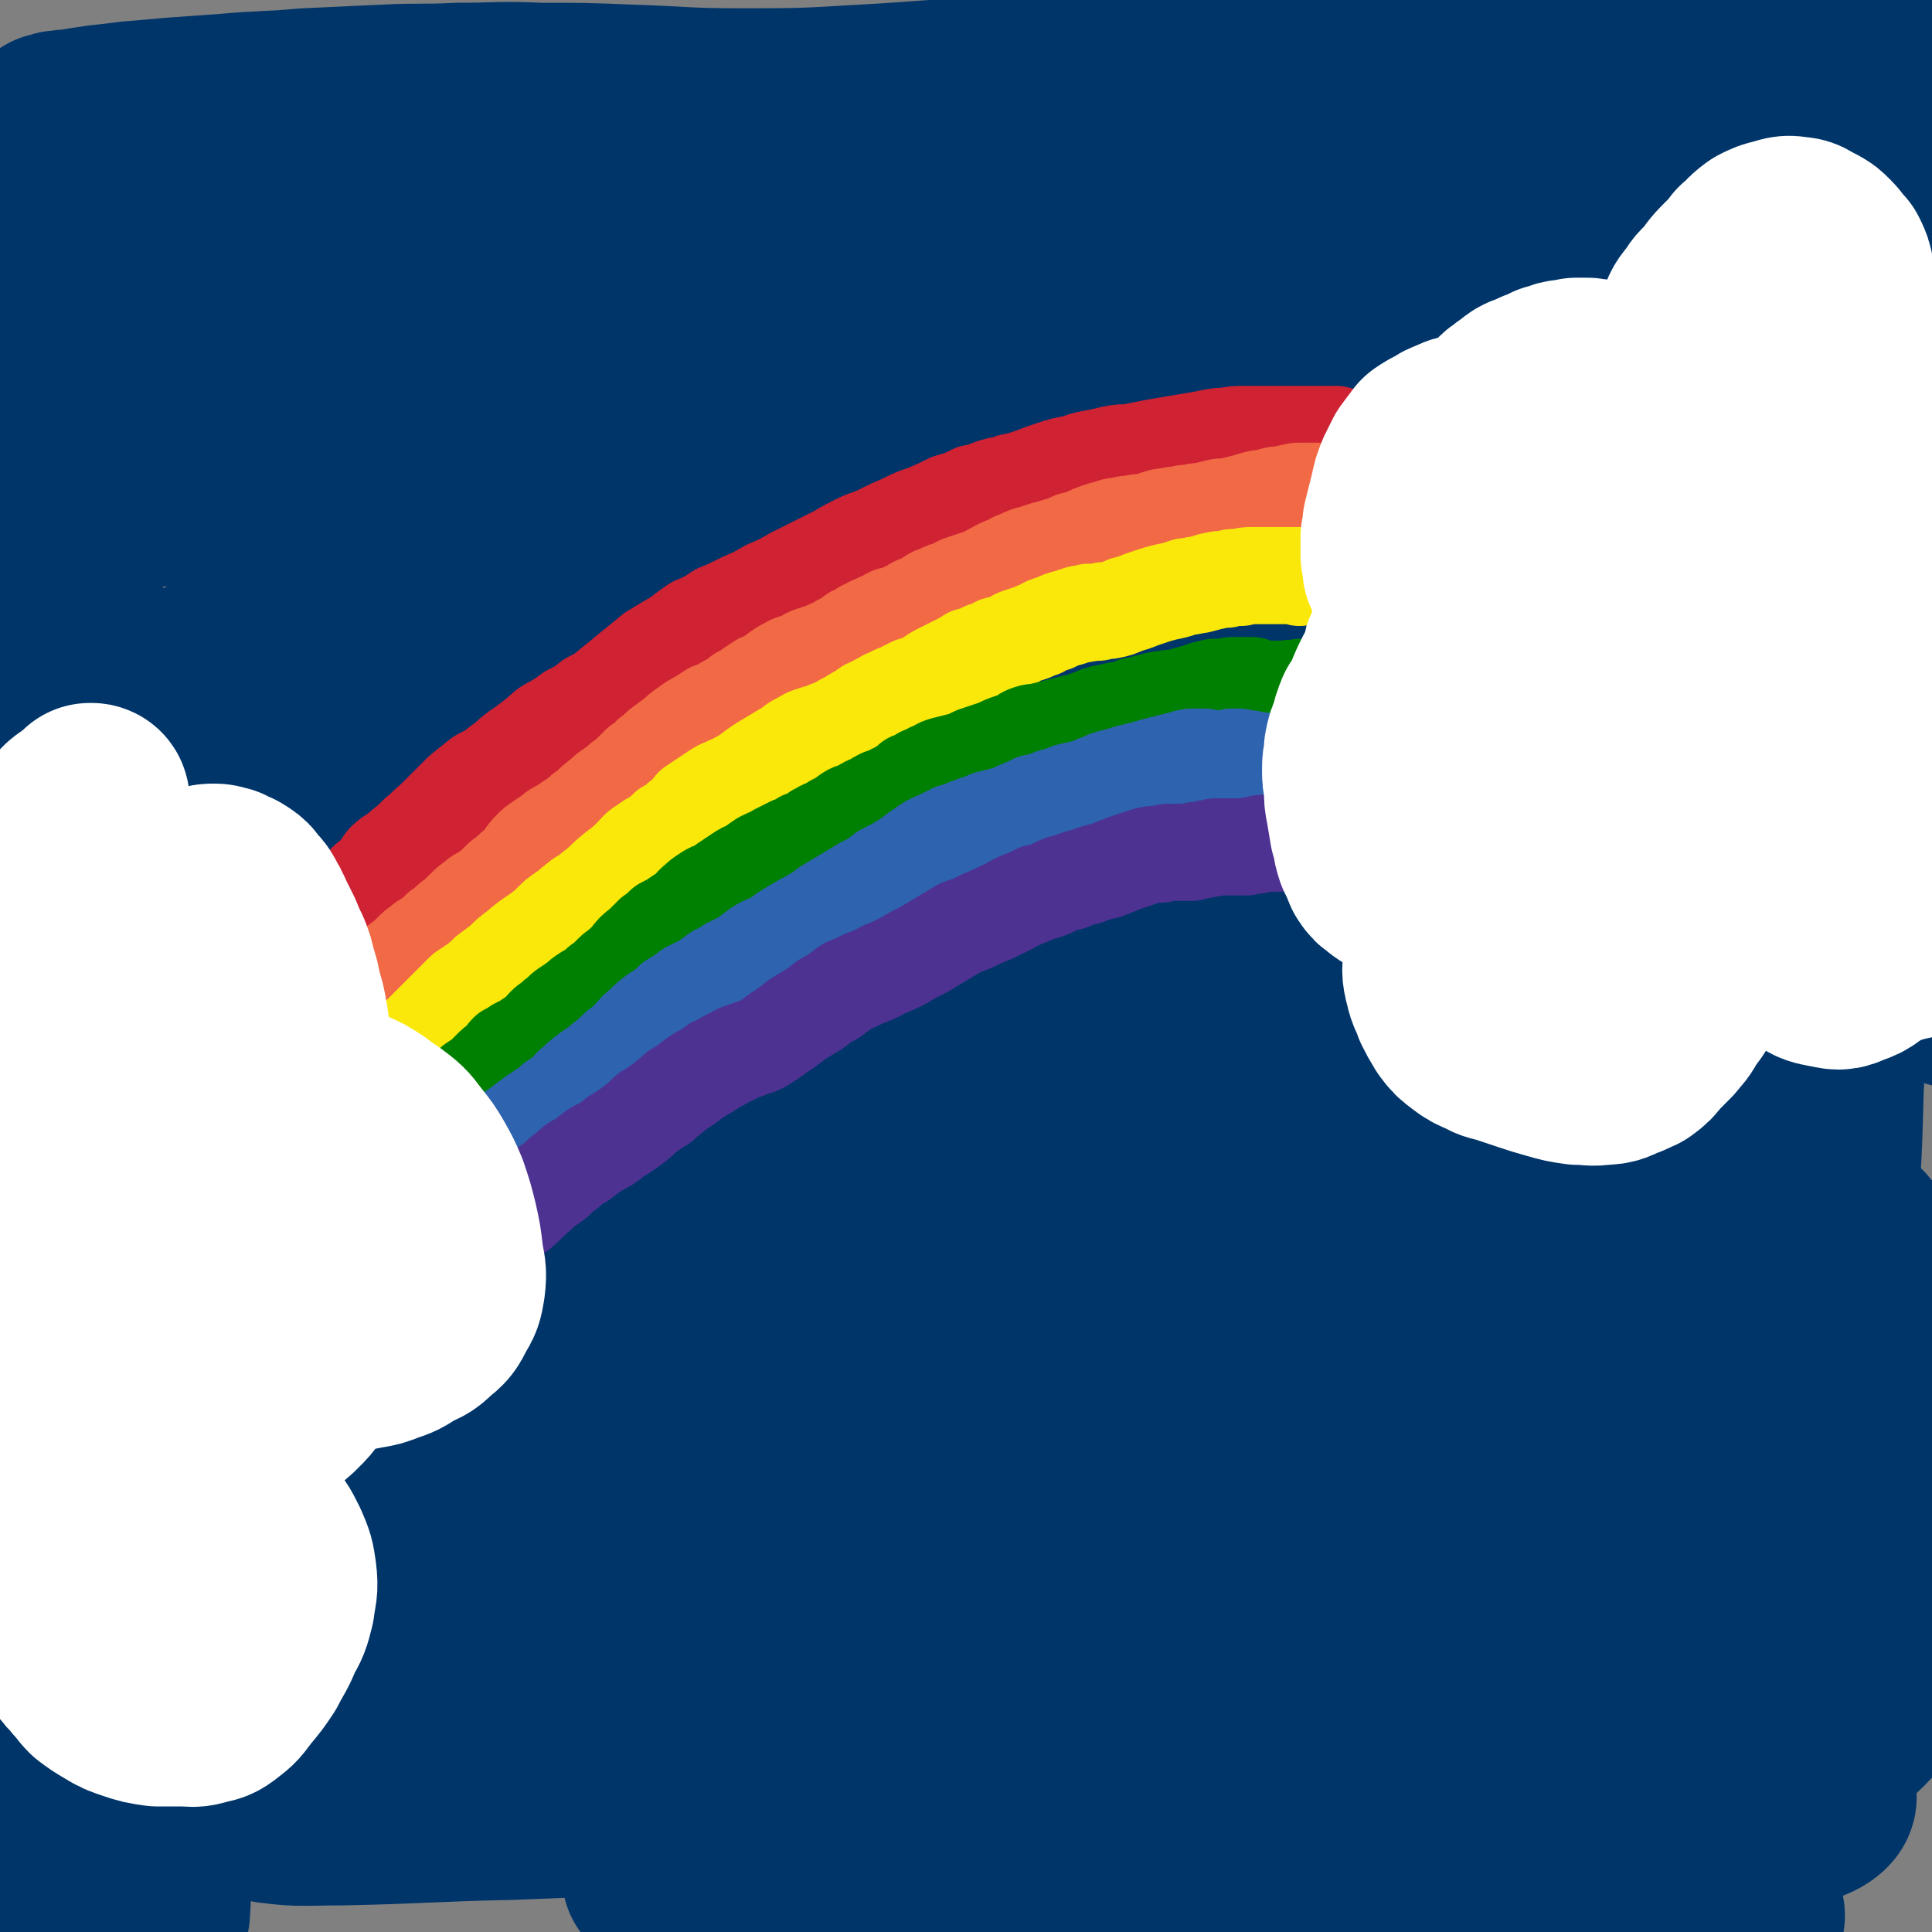 <svg viewBox='0 0 1054 1054' version='1.1' xmlns='http://www.w3.org/2000/svg' xmlns:xlink='http://www.w3.org/1999/xlink'><rect x="0" y="0" width="1054" height="1054" fill="#808080" stroke="none"/><g fill='none' stroke='rgb(0,53,106)' stroke-width='105' stroke-linecap='round' stroke-linejoin='round'><path d='M30,71c0,0 -1,-1 -1,-1 0,0 0,0 1,0 0,0 0,0 0,0 2,-1 2,-1 4,-1 4,-1 4,0 8,-1 6,-1 6,-1 13,-2 9,-1 9,-1 17,-2 12,-1 12,-1 23,-2 14,-1 14,-1 28,-2 22,-2 22,-1 44,-3 22,-1 22,-1 43,-2 20,-1 20,0 40,-1 22,0 22,-1 44,0 25,0 25,0 50,1 30,1 30,2 59,2 34,0 34,0 68,-2 36,-2 36,-3 71,-4 36,-2 36,-1 72,-1 36,0 36,-1 71,0 34,2 35,1 69,5 31,3 30,5 61,9 27,4 27,3 53,7 17,2 17,3 33,5 19,3 19,3 38,6 20,3 20,3 39,6 17,3 17,3 35,6 16,3 16,3 32,6 10,2 10,2 20,4 '/><path d='M35,126c0,0 -1,-1 -1,-1 0,0 0,0 0,1 1,0 1,0 1,0 4,0 4,-1 8,0 6,0 6,1 13,1 10,1 10,1 19,2 12,1 12,1 23,2 12,0 12,0 23,0 17,0 17,1 34,0 23,-1 23,-1 46,-3 24,-1 24,-1 48,-2 28,-2 28,-2 57,-3 42,0 42,0 84,0 24,0 24,1 49,2 30,0 30,0 60,1 35,1 35,1 71,2 33,1 33,0 67,1 29,1 29,0 59,2 30,2 30,2 60,5 22,2 22,2 43,5 21,3 21,4 41,7 16,3 16,3 32,5 9,1 9,1 19,2 4,0 4,0 8,0 3,1 3,0 7,0 1,0 2,0 2,0 0,0 -1,0 -3,0 -10,0 -10,0 -20,-1 -2,0 -2,0 -5,0 -17,-1 -17,-1 -35,-2 -19,-2 -19,-2 -37,-4 -4,0 -4,0 -9,0 -33,-1 -33,-1 -66,-2 -6,0 -6,0 -11,0 -31,0 -31,0 -62,1 -7,0 -7,0 -13,0 -44,2 -44,2 -89,5 -47,2 -48,1 -95,5 -45,3 -45,4 -90,9 -31,3 -31,2 -62,6 -4,0 -4,1 -8,1 -28,4 -29,4 -57,7 -24,3 -24,3 -48,6 -17,2 -17,2 -33,4 -17,2 -17,2 -34,5 -12,2 -12,2 -24,4 -2,0 -2,0 -4,0 -8,2 -8,1 -16,3 -1,0 -3,1 -2,2 1,0 3,0 7,0 1,0 1,0 2,0 8,0 8,0 15,0 2,0 2,0 4,0 23,-1 23,0 46,-2 32,-2 32,-3 65,-5 44,-3 44,-4 87,-6 7,-1 7,-1 14,-1 48,-2 48,-3 96,-4 53,-1 53,-2 107,-1 59,2 59,3 118,6 48,3 48,3 97,6 35,2 35,2 69,4 30,2 30,1 59,3 22,2 22,2 45,4 19,2 19,2 38,6 10,2 13,1 19,5 2,1 0,4 -3,5 -10,4 -11,3 -22,4 -30,4 -30,4 -61,6 -32,1 -32,0 -65,0 -48,0 -48,-1 -95,-1 -41,-1 -41,-1 -82,-2 -45,-1 -45,-1 -89,-2 -47,0 -47,0 -94,-1 -45,0 -45,-1 -91,0 -38,0 -38,0 -75,2 -32,1 -32,1 -63,3 -23,1 -23,1 -45,2 -18,2 -18,2 -36,4 -19,1 -19,1 -39,3 -16,2 -16,1 -32,4 -10,1 -10,1 -20,4 -4,1 -4,1 -7,3 -1,1 -1,3 0,4 4,2 5,2 9,4 9,3 10,3 19,5 15,2 15,2 30,4 39,3 39,3 77,4 52,2 52,1 103,1 56,1 56,0 112,1 54,2 54,2 107,4 57,2 57,1 114,5 45,3 45,4 91,7 8,1 8,1 17,2 32,3 32,3 64,6 29,3 29,3 57,6 3,0 3,1 6,1 18,3 18,3 35,5 11,2 11,2 23,5 2,0 2,1 3,2 7,3 11,2 13,6 1,2 -3,4 -8,5 -20,6 -21,6 -43,8 -23,3 -23,2 -47,3 -4,0 -4,0 -9,0 -40,-1 -40,-1 -79,-3 -34,-1 -34,-1 -67,-3 -36,-2 -36,-2 -73,-4 -40,-2 -40,-2 -81,-3 -44,0 -44,0 -88,1 -44,1 -44,2 -87,5 -32,2 -32,3 -63,6 -31,3 -31,3 -61,7 -21,3 -21,3 -42,7 -16,2 -16,2 -31,5 -15,3 -15,3 -29,7 -11,2 -10,2 -21,5 -5,1 -6,1 -11,3 -1,0 -3,1 -2,2 1,2 2,1 5,2 1,1 1,1 2,1 9,1 9,1 19,2 28,1 28,1 57,1 39,0 39,1 79,0 52,0 52,-1 103,-2 52,-1 52,-1 105,0 55,0 55,0 111,2 53,1 53,2 105,5 40,2 40,2 80,5 31,3 31,3 61,6 24,1 24,1 47,4 14,1 14,1 27,4 11,1 11,1 21,3 5,1 9,1 9,3 0,1 -4,2 -8,2 -22,1 -22,1 -44,1 -26,0 -26,0 -53,-2 -41,-2 -41,-2 -82,-5 -38,-2 -38,-3 -76,-4 -44,-2 -44,-2 -88,-2 -50,0 -50,-1 -100,1 -48,1 -48,1 -96,5 -37,3 -37,4 -74,9 -32,5 -32,5 -65,10 -23,4 -23,4 -46,8 -18,4 -18,4 -35,7 -18,4 -18,3 -36,8 -7,2 -7,2 -15,5 -2,0 -2,1 -4,2 -1,0 -1,0 0,0 3,1 4,1 8,2 1,0 1,0 2,0 15,0 15,0 30,0 5,0 5,0 10,0 33,-2 33,-2 66,-4 47,-3 47,-3 95,-6 9,0 9,0 17,0 54,-2 54,-3 108,-3 59,0 59,0 118,3 49,2 49,4 98,8 10,1 10,1 19,2 44,5 44,5 87,10 34,4 34,5 68,9 4,0 4,0 8,0 23,4 23,3 46,8 21,4 21,4 42,10 15,4 16,3 30,10 5,2 9,6 7,9 -2,4 -7,5 -15,6 -33,5 -33,4 -66,6 -43,1 -43,0 -86,0 -47,0 -47,-1 -94,-1 -43,0 -43,0 -87,0 -47,-1 -47,-1 -95,-1 -50,1 -50,1 -100,2 -48,2 -48,3 -96,6 -30,2 -30,1 -60,4 -29,3 -29,3 -58,7 -19,3 -19,3 -38,6 -18,3 -18,3 -36,7 -15,3 -15,4 -30,7 -8,2 -9,1 -15,5 -2,1 -2,3 0,4 6,3 8,2 16,3 23,3 23,3 46,3 44,2 44,2 88,2 66,1 66,0 132,1 63,1 63,0 126,3 66,3 66,3 132,8 57,5 57,6 113,13 43,5 43,5 85,11 28,5 28,5 56,10 26,5 26,4 51,11 20,4 21,4 39,11 7,2 13,5 12,8 -2,4 -8,4 -17,5 -36,4 -37,4 -73,5 -51,1 -51,1 -102,0 -59,-2 -59,-3 -118,-6 -38,-2 -38,-2 -77,-4 -8,0 -8,0 -15,0 -49,-2 -49,-2 -98,-3 -40,0 -40,0 -80,0 -8,0 -8,-1 -16,0 -43,1 -43,1 -85,3 -24,2 -24,2 -48,4 -5,1 -5,1 -11,2 -21,2 -21,2 -43,4 -2,0 -2,1 -4,1 -12,2 -12,2 -24,4 -2,0 -2,0 -4,0 -11,3 -11,2 -21,5 -5,2 -8,2 -9,5 -1,2 1,4 5,4 21,5 21,5 43,7 40,3 40,2 80,3 53,2 53,1 107,2 56,1 56,1 113,4 63,3 63,2 126,8 58,5 58,6 117,13 37,4 37,4 73,9 29,4 29,4 58,9 23,4 23,4 46,9 18,4 18,3 37,9 9,3 13,4 18,8 1,1 -3,3 -6,3 -21,2 -22,1 -43,0 -36,-1 -36,-2 -72,-5 -65,-5 -65,-6 -129,-12 -49,-4 -49,-5 -98,-8 -51,-4 -51,-5 -102,-7 -52,-2 -52,-2 -104,-1 -48,0 -48,0 -96,2 -29,2 -29,3 -57,7 -28,4 -28,4 -57,9 -16,3 -16,3 -32,7 -14,3 -14,3 -27,7 -9,3 -10,2 -17,6 -2,1 -3,4 -2,4 5,3 7,3 15,4 33,4 33,4 67,5 56,2 56,1 112,2 53,1 53,0 107,2 60,3 60,3 120,8 58,5 58,5 117,12 50,7 50,8 99,16 33,5 33,6 65,12 25,5 25,5 49,11 17,4 17,4 33,10 12,4 13,3 24,10 4,2 9,6 7,8 -6,4 -12,3 -24,4 -32,1 -32,1 -65,0 -49,-3 -49,-5 -98,-9 -44,-4 -44,-5 -89,-8 -50,-3 -50,-3 -100,-5 -54,-2 -54,-2 -108,-2 -55,0 -55,1 -109,1 -9,1 -9,0 -18,1 -33,1 -33,1 -66,4 -30,2 -30,3 -59,6 -20,3 -20,3 -40,6 -5,1 -5,1 -9,1 -24,5 -24,4 -48,9 -19,4 -19,4 -37,9 -9,3 -11,2 -18,6 -1,1 -1,3 1,4 10,2 12,1 23,2 33,1 33,1 65,1 67,-1 67,-1 133,-2 63,-1 63,-3 125,-1 64,1 64,1 127,6 49,4 49,6 99,12 8,1 8,1 17,3 45,8 45,7 90,16 24,5 24,6 49,12 20,5 20,5 39,12 10,3 12,3 18,8 2,1 0,3 -3,4 -9,2 -9,1 -19,2 -3,0 -3,1 -6,1 -37,0 -37,0 -74,-1 -29,0 -29,0 -59,-1 -45,-2 -45,-2 -91,-4 -45,-2 -45,-2 -89,-3 -46,-2 -46,-3 -93,-3 -45,0 -45,1 -91,2 -26,0 -26,0 -52,2 -27,2 -27,2 -54,5 -13,1 -13,1 -25,3 -10,1 -10,0 -19,2 -3,1 -8,2 -5,2 14,2 19,1 38,1 46,-1 46,-2 92,-3 55,-2 55,-3 110,-2 59,1 59,0 118,4 59,4 59,4 119,11 53,7 53,7 106,16 27,5 27,5 53,11 21,4 21,4 41,10 4,1 10,2 8,3 -4,3 -10,3 -22,4 -43,3 -43,3 -86,4 -47,1 -47,1 -93,1 -48,0 -48,0 -95,-1 -39,-1 -39,0 -78,-3 -30,-2 -30,0 -60,-6 -21,-4 -20,-6 -41,-13 '/><path d='M44,110c0,-1 -1,-1 -1,-1 0,-1 1,0 1,0 0,0 -1,0 -1,0 0,1 0,2 0,3 1,4 1,4 2,8 2,9 2,9 4,17 1,14 2,14 2,27 1,18 2,18 1,36 -1,21 -1,21 -4,41 -2,19 -3,19 -6,39 -3,16 -3,16 -5,33 -2,14 -3,14 -4,29 -1,15 -1,15 -1,30 0,16 0,16 1,33 1,22 1,22 2,44 1,17 1,17 2,34 0,21 0,21 0,42 0,20 0,20 0,39 0,3 0,3 0,6 0,16 0,16 0,32 0,3 0,3 0,7 0,20 0,20 1,40 1,22 1,22 2,44 2,23 2,23 3,45 0,23 0,23 0,45 0,22 0,22 0,44 -1,20 -1,20 -3,40 -1,18 -1,18 -2,36 -1,15 -1,15 -1,29 -1,3 -1,3 -1,6 -1,17 -1,17 -2,34 -1,15 -1,15 -2,29 0,3 0,3 -1,6 -2,15 -2,15 -4,30 -1,4 -1,3 -2,7 -3,16 -3,16 -7,32 0,3 0,3 -1,6 -5,15 -5,16 -10,31 -1,3 -1,3 -2,6 -5,13 -5,13 -10,26 -3,10 -4,10 -8,19 '/><path d='M99,481c0,0 0,-1 -1,-1 0,0 1,1 1,1 -1,4 -1,4 -2,8 -1,12 -1,12 -2,24 -1,23 -1,23 -1,46 -1,31 -1,31 -2,62 -2,35 -2,35 -3,70 -2,35 -2,35 -3,70 -1,32 -1,32 -1,64 -1,28 0,28 0,56 0,24 0,24 1,49 0,22 0,22 0,44 0,19 0,19 -1,39 -1,14 0,14 -1,29 0,3 -1,3 -1,6 '/><path d='M708,66c0,0 0,0 -1,-1 0,0 1,0 1,0 1,0 1,0 1,0 5,0 5,0 9,0 8,-1 8,0 16,-2 10,-2 10,-2 20,-4 12,-3 12,-3 24,-6 14,-3 14,-3 28,-6 16,-3 16,-3 33,-5 16,-3 16,-3 32,-5 11,-1 11,-1 22,-3 13,-2 13,-2 25,-3 14,-1 14,-1 28,-2 13,-1 13,-1 25,-1 9,0 9,0 19,0 7,0 7,-1 14,-1 3,0 4,0 7,0 0,0 0,0 0,0 -4,1 -4,2 -9,2 -8,2 -8,2 -17,2 -13,1 -13,1 -26,2 -28,0 -28,0 -56,0 -33,0 -33,-1 -66,0 -25,0 -25,0 -50,1 -26,1 -26,1 -51,3 -20,1 -20,1 -40,2 -12,1 -12,0 -24,1 -4,0 -4,0 -7,0 0,0 0,0 0,0 1,-1 1,-1 2,-1 1,0 1,0 2,0 8,0 8,0 17,0 17,-1 17,-1 34,-2 24,-1 24,-1 48,-1 27,0 27,1 54,2 22,0 22,0 44,1 17,1 17,1 34,2 19,2 19,1 37,4 16,2 16,2 32,5 11,1 10,1 21,4 6,1 6,1 12,2 3,1 3,1 6,3 1,1 2,1 3,2 1,1 1,1 1,3 0,1 0,1 0,3 0,3 0,3 0,5 -1,4 -1,4 -2,7 0,1 0,1 0,2 -3,7 -3,7 -5,14 -4,9 -4,9 -7,18 -5,12 -5,12 -10,25 -6,16 -7,16 -12,32 -6,19 -6,19 -11,39 -5,23 -5,23 -9,46 -5,25 -5,25 -10,50 -5,25 -5,25 -10,50 -5,24 -5,24 -9,47 -4,21 -4,21 -6,42 -2,16 -2,16 -3,31 0,9 0,9 0,18 0,3 -1,6 0,5 2,-1 4,-3 6,-8 5,-12 5,-13 9,-26 7,-22 7,-22 12,-45 6,-27 5,-27 10,-55 4,-28 4,-28 7,-56 4,-25 3,-25 7,-50 3,-23 3,-23 7,-46 4,-19 4,-19 8,-39 3,-14 3,-14 7,-28 2,-7 2,-9 5,-14 0,-1 2,0 2,1 1,8 0,9 -1,18 -3,18 -3,17 -7,35 -5,26 -5,26 -10,52 -7,37 -8,37 -14,73 -5,34 -5,34 -7,68 -3,36 -3,36 -4,71 -1,37 0,37 0,73 0,34 0,34 1,68 0,25 0,25 0,49 0,24 0,24 0,47 0,4 0,4 0,7 -1,14 -1,14 -2,28 0,5 0,8 -1,11 0,1 0,-2 1,-3 1,-13 2,-13 3,-25 2,-25 2,-25 4,-49 3,-34 3,-34 5,-68 3,-38 3,-38 7,-76 3,-38 3,-38 8,-75 3,-34 3,-34 8,-68 4,-29 4,-29 9,-57 4,-24 4,-24 10,-47 3,-13 4,-13 8,-27 0,-2 0,-2 1,-4 3,-7 3,-10 6,-15 1,0 1,2 1,3 -3,13 -4,13 -7,25 -8,25 -8,25 -16,50 -9,35 -10,35 -18,70 -8,37 -8,38 -14,76 -5,38 -5,38 -7,76 -3,36 -2,36 -3,73 -1,34 -1,34 0,68 0,29 1,29 3,59 1,23 1,23 4,46 2,15 2,15 5,30 1,5 1,8 3,11 1,1 3,-2 3,-4 3,-11 3,-11 4,-23 4,-23 4,-23 6,-46 4,-32 4,-32 6,-65 3,-36 3,-36 4,-73 2,-36 1,-36 2,-72 0,-34 0,-34 0,-68 1,-32 0,-32 1,-64 1,-29 1,-29 4,-58 3,-23 4,-23 9,-46 4,-15 4,-15 9,-29 3,-7 2,-7 6,-13 1,-2 2,-4 3,-2 3,2 3,5 4,10 4,16 4,16 7,32 4,28 4,28 7,56 3,36 3,36 6,71 2,37 2,37 5,73 2,29 3,29 6,57 '/><path d='M1018,161c0,0 0,0 -1,-1 0,0 1,1 1,1 0,1 -1,1 -1,3 0,4 0,4 -1,8 -1,11 -1,11 -1,21 -1,16 -1,16 -2,32 -2,20 -2,20 -3,40 -2,22 -2,22 -3,43 -2,23 -2,23 -4,46 -1,23 -1,23 -3,47 -1,24 -1,24 -2,49 -2,25 -2,25 -4,50 -2,27 -2,27 -5,53 -3,27 -3,27 -7,55 -4,28 -4,28 -8,57 -4,27 -4,27 -6,54 -2,25 -2,26 -3,51 -1,23 -1,23 -1,47 -1,23 0,23 -1,45 0,21 1,21 0,42 -1,17 0,17 -2,34 -2,12 -1,12 -4,23 -2,7 -2,8 -6,13 -3,4 -4,3 -9,6 -4,2 -4,2 -9,4 -4,2 -4,2 -9,4 -6,3 -6,4 -13,7 -16,6 -16,6 -33,11 -13,3 -13,1 -26,3 -11,2 -12,1 -23,3 -8,1 -8,1 -16,4 -4,1 -6,1 -6,3 0,1 2,1 4,1 10,1 10,2 20,0 16,-2 16,-3 32,-8 14,-4 14,-4 28,-10 20,-7 20,-6 38,-14 21,-9 21,-8 41,-19 17,-10 18,-10 32,-22 13,-12 14,-12 22,-26 8,-15 6,-16 11,-32 1,-3 1,-3 1,-6 0,-20 1,-21 -2,-40 -3,-23 -5,-23 -10,-46 -6,-23 -7,-22 -13,-45 -5,-19 -6,-19 -9,-38 -3,-12 -3,-13 -3,-25 0,-6 2,-6 4,-12 0,0 0,-1 1,-1 3,-1 3,-1 7,-1 0,0 1,0 1,1 4,7 5,7 6,15 3,14 1,14 2,29 0,3 0,3 0,7 -3,27 -3,27 -7,53 -5,29 -6,29 -12,59 -5,21 -5,21 -10,43 -1,4 -1,4 -2,8 -6,19 -5,19 -11,38 -4,12 -4,12 -8,23 0,1 0,2 0,3 -2,6 -2,6 -5,12 0,0 0,1 0,1 0,0 -1,0 -1,-1 1,-9 0,-10 2,-19 5,-20 6,-20 12,-40 8,-30 8,-30 18,-59 10,-32 11,-32 21,-64 8,-25 8,-25 15,-51 5,-14 5,-14 9,-29 1,-4 2,-10 1,-9 -3,1 -5,6 -9,12 -10,20 -10,20 -19,41 -15,34 -15,34 -27,69 -13,37 -13,37 -23,75 -7,31 -7,32 -11,64 -3,22 -2,22 -3,45 -1,14 -1,14 0,28 1,7 1,7 3,13 0,1 1,3 1,3 0,0 -1,-2 -2,-3 -5,-5 -4,-5 -9,-9 -10,-8 -9,-9 -19,-15 -24,-14 -24,-17 -50,-25 -20,-7 -21,-5 -43,-6 -19,0 -20,1 -39,4 -12,2 -15,3 -24,8 -1,1 1,3 3,5 6,2 6,2 13,3 17,1 18,2 35,0 22,-1 22,-3 44,-7 19,-3 19,-3 38,-7 21,-3 20,-4 41,-7 17,-3 17,-3 35,-5 8,-1 12,-2 16,-1 1,1 -3,4 -6,5 -13,5 -14,6 -28,8 -32,6 -33,8 -65,8 -16,0 -17,-2 -33,-6 -1,-1 -2,-1 -2,-2 1,-9 0,-10 3,-18 5,-10 8,-9 15,-18 2,-2 2,-2 4,-4 15,-15 16,-15 31,-30 24,-22 23,-22 47,-44 18,-18 18,-18 36,-35 '/></g>
<g fill='none' stroke='rgb(207,34,51)' stroke-width='53' stroke-linecap='round' stroke-linejoin='round'><path d='M155,526c0,0 0,0 -1,-1 0,0 1,1 1,1 0,0 0,0 0,0 1,0 1,0 1,-1 1,0 1,0 1,-1 1,-1 1,-1 2,-2 1,0 1,-1 2,-1 1,-1 1,-1 2,-2 1,-2 1,-2 2,-3 1,-1 1,-1 2,-3 3,-2 2,-3 5,-5 3,-4 3,-4 6,-7 3,-2 3,-2 5,-4 2,-2 2,-2 4,-4 2,-2 2,-2 4,-3 2,-2 2,-2 4,-4 3,-2 2,-2 5,-5 2,-2 2,-1 5,-4 3,-3 2,-3 5,-7 4,-4 5,-3 9,-7 5,-4 5,-4 9,-8 4,-3 4,-4 8,-7 0,0 1,0 1,-1 3,-3 3,-3 6,-6 5,-5 5,-5 9,-9 5,-4 5,-4 10,-8 6,-3 6,-3 11,-7 1,0 1,0 2,-1 4,-4 4,-4 8,-7 2,-1 2,-1 3,-2 4,-3 4,-3 9,-7 3,-3 3,-3 7,-5 5,-3 5,-3 9,-6 6,-3 6,-3 11,-7 6,-3 6,-3 12,-8 5,-4 5,-4 11,-9 5,-4 5,-4 11,-9 5,-3 5,-3 10,-6 1,0 1,0 2,-1 6,-4 5,-4 11,-8 7,-3 7,-3 13,-7 5,-2 5,-2 11,-5 1,0 1,0 2,-1 7,-3 7,-3 14,-7 7,-3 7,-3 14,-7 6,-3 6,-3 12,-6 6,-3 6,-3 12,-6 5,-3 5,-3 11,-6 6,-3 6,-2 12,-5 6,-3 6,-3 13,-6 6,-3 6,-3 12,-5 7,-3 7,-3 13,-6 7,-2 7,-2 13,-5 5,-1 5,-1 10,-3 6,-2 6,-1 11,-3 5,-1 5,-1 11,-3 5,-2 5,-2 11,-4 6,-2 6,-2 12,-3 6,-2 5,-2 11,-3 5,-1 5,-1 9,-2 5,-1 5,-1 10,-1 5,-1 5,-1 10,-2 5,-1 5,-1 11,-2 6,-1 6,-1 12,-2 6,-1 6,-1 11,-2 5,-1 5,-1 9,-1 5,-1 5,-1 10,-1 4,0 4,0 8,0 4,0 4,0 8,0 4,0 4,0 8,0 5,0 5,0 10,0 5,0 5,0 9,0 4,0 4,0 7,0 2,1 2,1 4,2 2,1 2,1 3,2 1,0 1,1 2,1 1,0 1,0 2,0 1,0 1,1 2,1 1,0 1,0 2,0 0,0 0,0 0,0 0,0 0,0 0,0 0,0 0,0 0,0 0,0 0,0 0,0 0,0 0,0 0,0 '/></g>
<g fill='none' stroke='rgb(242,105,70)' stroke-width='53' stroke-linecap='round' stroke-linejoin='round'><path d='M176,564c0,0 0,-1 -1,-1 0,0 1,1 1,1 0,0 1,0 1,-1 0,0 0,1 0,0 1,0 1,0 2,0 1,0 1,0 1,0 0,0 0,0 1,0 0,-1 0,-1 1,-1 0,0 0,0 0,0 1,0 1,0 1,-1 0,0 0,0 0,0 0,0 0,0 0,0 1,-1 1,-1 2,-2 0,0 0,-1 1,-1 1,-1 1,-1 2,-2 1,-1 1,-1 2,-1 0,-1 0,-1 1,-2 0,-1 0,-1 1,-2 1,-1 1,-2 1,-2 1,-2 1,-1 3,-3 1,-1 1,-1 2,-2 2,-2 2,-2 3,-3 2,-2 1,-2 3,-3 1,-2 2,-2 3,-3 0,-1 0,-1 0,-1 2,-1 2,-2 4,-3 2,-1 2,-1 4,-3 1,-1 1,-1 3,-3 2,-1 2,-1 4,-3 2,-2 2,-2 4,-4 2,-2 3,-2 5,-4 3,-2 3,-2 5,-3 2,-2 2,-2 4,-4 2,-1 2,-1 4,-3 2,-2 2,-2 5,-4 2,-2 2,-2 5,-5 2,-2 2,-2 5,-4 2,-2 2,-2 5,-3 2,-2 2,-2 4,-3 2,-2 2,-2 4,-4 2,-2 2,-2 5,-4 3,-3 3,-3 7,-6 3,-4 2,-4 6,-8 2,-2 2,-2 5,-4 3,-2 3,-2 6,-4 3,-3 3,-2 6,-4 3,-2 3,-2 6,-4 3,-2 3,-2 5,-4 3,-2 3,-2 6,-5 3,-2 2,-2 5,-4 2,-2 2,-2 5,-4 3,-2 3,-2 5,-4 3,-2 3,-2 5,-4 3,-3 3,-3 5,-5 3,-2 4,-2 6,-5 4,-2 3,-3 6,-5 4,-3 4,-3 7,-5 3,-3 3,-3 6,-5 4,-3 4,-3 8,-5 3,-2 3,-2 6,-4 3,-1 3,-1 7,-3 2,-2 3,-1 5,-3 2,-1 2,-1 4,-3 3,-1 3,-1 5,-3 3,-2 3,-2 6,-4 1,0 1,0 2,0 4,-3 4,-3 8,-6 3,-2 3,-2 7,-4 3,-1 3,-1 6,-2 0,0 0,0 0,0 3,-2 3,-2 6,-3 3,-1 3,-1 6,-2 4,-2 5,-2 8,-4 4,-2 4,-2 8,-5 2,-1 2,-1 5,-2 0,-1 0,-1 1,-1 3,-2 3,-2 6,-3 3,-2 3,-1 6,-3 0,0 0,0 0,0 3,-2 3,-1 6,-2 1,0 1,0 2,-1 2,-1 3,-1 5,-2 1,0 0,0 1,-1 3,-2 3,-1 7,-3 3,-2 3,-3 7,-4 4,-2 4,-2 8,-3 3,-2 3,-2 6,-3 3,-1 3,-1 6,-2 3,-1 3,-1 6,-2 3,-2 3,-2 5,-3 4,-2 3,-2 7,-3 3,-2 3,-2 6,-3 4,-2 4,-2 8,-3 3,-1 3,-1 6,-2 4,-1 4,-1 7,-2 4,-1 4,-1 8,-3 4,-1 4,-1 7,-2 4,-2 4,-2 7,-3 3,-1 3,-1 7,-2 2,-1 3,-1 5,-1 3,-1 3,-1 6,-1 4,-1 4,-1 8,-1 3,-1 3,-1 6,-2 3,-1 3,-1 5,-1 4,-1 4,-1 7,-1 3,-1 3,-1 7,-1 3,-1 3,-1 6,-1 4,-1 4,-1 8,-2 4,-1 4,0 8,-1 4,-1 4,-1 8,-2 3,-1 3,-1 7,-2 3,0 3,0 6,-1 3,-1 3,-1 6,-1 4,-1 4,-1 9,-2 3,0 3,0 6,0 2,0 2,0 5,0 1,0 1,0 3,1 1,0 1,1 3,1 2,1 2,0 4,0 2,1 2,0 4,0 1,0 1,0 2,0 1,0 1,0 2,0 1,1 1,1 2,1 0,0 0,0 1,1 0,0 0,0 0,1 0,0 0,0 0,0 0,0 0,0 0,1 '/></g>
<g fill='none' stroke='rgb(250,232,11)' stroke-width='53' stroke-linecap='round' stroke-linejoin='round'><path d='M200,596c-1,0 -1,-1 -1,-1 0,0 0,1 0,0 0,0 0,0 0,0 0,-1 1,-1 1,-2 0,-1 0,-1 1,-2 0,0 0,0 0,-1 0,0 0,0 0,0 0,-1 0,-1 1,-1 1,-1 1,-1 2,-2 1,-2 2,-2 3,-3 2,-2 2,-2 3,-4 2,-2 2,-2 4,-3 2,-2 2,-2 4,-3 3,-2 3,-2 6,-4 3,-2 3,-2 5,-5 3,-3 3,-3 6,-6 3,-3 3,-3 6,-6 3,-3 3,-3 6,-6 3,-3 3,-3 6,-6 3,-2 3,-2 6,-4 4,-3 4,-3 7,-6 4,-3 4,-3 8,-6 4,-4 4,-4 8,-7 6,-5 6,-5 12,-9 4,-3 4,-3 7,-6 3,-3 3,-3 6,-5 1,-1 1,0 2,-1 3,-3 3,-3 7,-6 1,-1 1,-1 2,-1 5,-4 5,-4 10,-8 4,-4 4,-4 9,-8 4,-3 4,-3 8,-7 3,-3 3,-4 7,-6 2,-2 3,-2 6,-4 3,-2 3,-2 6,-5 4,-2 4,-2 7,-5 4,-3 4,-3 7,-7 3,-2 3,-2 6,-4 3,-2 3,-2 6,-4 3,-2 3,-2 6,-3 3,-2 3,-1 6,-3 4,-2 4,-2 8,-5 4,-3 4,-3 9,-6 5,-3 5,-3 10,-6 4,-2 3,-3 8,-5 3,-2 3,-2 6,-3 3,-1 3,-1 7,-2 3,-2 3,-1 7,-3 3,-2 3,-2 7,-4 3,-2 3,-2 7,-4 2,-2 2,-2 5,-3 3,-2 4,-2 7,-4 4,-1 3,-2 7,-3 4,-2 4,-2 8,-4 4,-1 4,-1 8,-3 4,-3 4,-3 8,-5 4,-2 4,-2 8,-4 4,-2 4,-2 7,-4 4,-1 4,-1 8,-3 4,-1 4,-1 7,-3 4,-1 4,-1 8,-2 2,-2 2,-2 5,-3 3,-1 3,-1 6,-2 2,-1 2,-1 5,-2 3,-2 3,-2 7,-3 4,-2 4,-2 8,-3 3,-1 3,-1 6,-2 3,0 3,0 5,-1 3,0 3,0 5,0 3,-1 3,-1 6,-1 5,-1 5,-1 9,-3 4,-1 4,-1 9,-3 3,-1 3,-1 6,-2 3,-1 3,-1 7,-2 5,-1 5,-1 11,-3 4,0 4,-1 7,-1 4,-1 4,-1 7,-2 1,0 1,0 1,0 3,-1 4,-1 7,-1 3,-1 3,-1 6,-1 1,0 1,0 2,0 3,-1 3,-1 6,-1 1,0 1,0 1,0 3,0 3,0 7,0 2,0 2,0 4,0 0,0 0,0 0,0 2,0 2,0 3,0 1,0 1,0 1,0 1,0 1,0 3,0 0,0 0,0 0,0 2,0 2,0 4,0 1,0 1,0 2,0 0,0 0,0 1,0 0,0 0,0 0,1 '/></g>
<g fill='none' stroke='rgb(0,128,0)' stroke-width='53' stroke-linecap='round' stroke-linejoin='round'><path d='M218,630c0,0 0,-1 -1,-1 0,0 1,0 1,0 0,0 0,0 1,0 0,0 0,0 0,0 0,0 0,0 0,0 1,0 1,0 1,0 0,0 0,0 0,0 1,-1 1,-1 1,-1 0,0 0,0 0,0 1,-1 1,-1 2,-2 1,-2 1,-2 2,-3 1,-1 1,-1 2,-2 1,-1 1,-1 2,-2 1,-1 1,-1 3,-2 1,-1 1,-1 2,-3 2,-1 2,-1 4,-3 1,-2 1,-2 3,-3 1,-2 1,-2 2,-3 1,-2 1,-2 2,-3 2,-1 2,-2 4,-3 1,-2 1,-2 4,-3 2,-2 2,-2 4,-3 1,-2 1,-2 3,-3 2,-1 2,-1 4,-3 2,-2 2,-2 4,-4 2,-2 2,-2 5,-4 2,-2 2,-3 4,-5 3,-1 3,-1 5,-3 2,-1 2,-1 4,-2 3,-2 3,-2 6,-4 3,-2 3,-3 5,-5 3,-3 3,-2 6,-5 3,-2 3,-3 6,-5 3,-2 3,-2 6,-4 2,-2 2,-2 5,-4 4,-2 4,-2 7,-5 4,-3 4,-3 8,-7 4,-3 4,-3 8,-7 3,-4 3,-4 7,-7 3,-3 3,-3 6,-6 3,-2 3,-2 6,-5 4,-2 4,-2 7,-4 3,-2 3,-2 6,-4 3,-2 2,-3 5,-5 2,-2 2,-2 5,-4 3,-2 3,-2 7,-3 2,-2 2,-2 5,-4 3,-2 3,-2 6,-4 3,-2 3,-2 6,-3 4,-3 4,-3 7,-5 4,-2 5,-2 8,-4 4,-2 4,-2 8,-4 3,-1 3,-1 6,-3 3,-1 4,-1 7,-3 1,-1 0,-1 1,-1 4,-3 5,-2 9,-5 4,-2 4,-2 8,-5 3,-2 4,-1 7,-3 3,-2 3,-2 6,-3 3,-2 3,-2 5,-3 1,0 1,0 1,0 4,-2 4,-2 8,-4 3,-2 4,-2 6,-3 1,-1 0,-1 1,-2 3,-1 3,-1 6,-3 4,-1 3,-2 7,-3 3,-2 3,-2 7,-3 4,-1 4,-1 8,-2 3,-1 3,-1 7,-3 3,-1 3,-1 6,-2 3,-1 3,-1 6,-2 4,-2 4,-2 7,-3 3,-1 3,-1 6,-2 2,-2 2,-2 5,-3 3,-1 3,0 6,-1 4,-1 4,-1 8,-2 4,-1 4,-1 8,-2 4,-1 4,-1 8,-2 2,-1 2,-1 5,-2 2,-1 2,-1 3,-1 2,-1 2,-1 4,-1 2,0 2,-1 4,-1 3,-1 3,0 6,-1 0,0 0,0 0,0 3,-1 3,-1 5,-2 3,0 3,0 5,-1 3,-1 3,-1 5,-1 2,-1 2,-1 3,-1 3,-1 3,0 6,-1 3,0 3,0 7,-1 3,-1 3,-1 7,-2 3,-1 3,-1 6,-2 2,0 2,0 4,-1 2,0 2,0 5,0 2,-1 2,0 5,-1 3,0 3,0 5,0 2,0 2,0 4,0 1,0 1,0 2,0 1,0 1,1 1,1 1,0 1,0 2,1 1,0 1,0 2,0 3,0 3,0 6,0 2,0 2,0 5,0 2,0 2,0 3,0 2,-1 2,0 4,0 1,0 1,0 2,0 1,0 1,0 1,0 0,0 0,0 0,0 0,0 0,-1 0,-1 '/></g>
<g fill='none' stroke='rgb(45,99,175)' stroke-width='53' stroke-linecap='round' stroke-linejoin='round'><path d='M233,664c0,0 -1,-1 -1,-1 0,0 0,0 1,0 0,0 1,0 1,0 0,0 0,0 1,-1 0,-1 0,-1 0,-2 1,-1 1,-1 2,-3 1,-1 1,-1 2,-2 2,-1 2,-1 4,-2 1,-1 1,-1 2,-2 0,0 0,0 1,-1 1,-1 1,-1 2,-2 2,-2 2,-2 4,-4 2,-2 2,-2 4,-3 2,-2 2,-2 4,-4 2,-1 2,-1 3,-3 2,-2 3,-2 5,-4 2,-2 2,-2 4,-5 3,-2 3,-2 5,-5 3,-3 3,-3 6,-5 4,-3 4,-3 8,-6 3,-2 3,-2 6,-4 3,-2 3,-1 5,-4 3,-2 3,-2 6,-4 3,-3 3,-4 6,-6 3,-3 3,-3 7,-6 4,-3 5,-3 8,-6 4,-3 4,-3 8,-7 3,-2 3,-2 6,-5 4,-4 3,-4 7,-7 4,-4 4,-4 8,-7 5,-3 5,-3 9,-7 5,-3 5,-3 9,-6 4,-2 4,-2 8,-4 3,-2 3,-2 7,-5 4,-2 4,-2 7,-4 4,-2 4,-2 8,-4 4,-3 4,-3 8,-6 5,-3 5,-2 10,-5 4,-3 4,-3 9,-6 5,-3 5,-3 9,-5 5,-3 5,-3 9,-6 5,-3 5,-3 10,-6 5,-3 5,-3 10,-6 6,-3 6,-3 11,-7 6,-3 6,-3 11,-6 5,-3 5,-4 10,-7 4,-3 4,-3 9,-5 4,-2 4,-2 8,-4 0,0 0,0 1,0 5,-2 5,-2 10,-4 4,-1 4,-1 8,-3 4,-1 4,-1 8,-2 4,-1 4,-1 8,-3 5,-2 5,-2 9,-4 5,-1 5,-1 10,-3 4,-1 4,-1 9,-3 4,-1 4,-1 9,-2 4,-1 4,-2 8,-3 4,-2 4,-2 8,-3 4,-1 4,-1 7,-2 4,-1 4,-1 8,-2 4,-1 4,-1 7,-2 4,-1 4,-1 8,-2 4,-1 4,-1 8,-2 3,-1 3,-1 6,-1 2,0 2,0 4,0 2,0 2,0 4,1 2,0 2,0 4,0 2,0 2,0 4,0 2,0 2,0 4,-1 2,0 2,0 4,0 2,1 2,1 4,1 1,0 1,0 2,0 1,1 1,1 2,1 1,0 1,0 2,0 1,0 1,0 2,0 0,0 0,0 0,0 '/></g>
<g fill='none' stroke='rgb(77,50,146)' stroke-width='53' stroke-linecap='round' stroke-linejoin='round'><path d='M234,703c0,0 -1,-1 -1,-1 0,0 1,0 1,0 2,-1 2,-1 3,-2 2,-1 2,-1 3,-2 0,0 0,0 1,-1 1,-1 1,-1 3,-2 2,-2 1,-3 3,-5 2,-2 2,-2 4,-4 3,-3 3,-3 6,-5 3,-3 3,-2 6,-5 3,-2 3,-2 5,-4 3,-3 3,-3 6,-5 5,-4 5,-3 9,-6 6,-5 5,-5 11,-10 4,-4 5,-4 9,-7 3,-3 3,-3 7,-6 3,-3 3,-3 7,-5 4,-3 4,-3 8,-6 6,-3 6,-3 11,-7 5,-3 5,-3 9,-6 4,-3 4,-3 8,-7 4,-2 4,-3 8,-5 4,-4 4,-3 8,-7 5,-3 5,-3 10,-7 6,-4 6,-3 11,-7 5,-2 5,-3 10,-5 3,-2 3,-2 7,-3 4,-2 4,-1 8,-3 5,-3 5,-3 9,-6 6,-4 6,-4 11,-8 5,-3 5,-3 10,-6 4,-3 4,-4 9,-6 4,-3 4,-3 8,-6 5,-2 5,-2 9,-4 5,-2 6,-2 11,-5 5,-2 5,-2 11,-5 5,-3 5,-3 11,-6 5,-3 5,-3 10,-6 5,-3 5,-3 10,-6 6,-2 6,-2 12,-5 5,-2 5,-2 11,-5 5,-2 5,-3 10,-5 5,-2 5,-2 9,-4 5,-1 5,-1 9,-3 4,-2 4,-2 9,-3 4,-2 5,-2 9,-3 5,-2 5,-2 10,-3 5,-2 5,-2 10,-4 6,-2 6,-2 12,-4 4,-1 4,-1 8,-1 3,-1 3,-1 6,-1 1,0 1,0 1,0 2,0 2,0 4,0 1,0 1,0 2,0 2,0 2,0 4,0 1,-1 1,0 2,-1 3,0 3,0 6,-1 3,0 3,0 5,-1 2,0 2,0 4,0 0,0 0,0 0,0 2,0 2,0 4,0 2,0 2,0 4,0 3,0 3,0 5,0 3,-1 3,-1 6,-1 1,0 1,-1 3,-1 2,0 2,0 5,0 1,0 1,0 2,0 1,0 1,0 2,0 0,0 0,0 0,0 0,0 0,0 0,0 0,0 0,0 1,-1 0,0 0,0 0,0 0,0 0,0 0,0 0,1 -1,0 -1,0 0,0 1,0 1,0 1,0 1,0 1,0 '/></g>
<g fill='none' stroke='rgb(255,255,255)' stroke-width='32' stroke-linecap='round' stroke-linejoin='round'><path d='M873,227c0,0 -1,-1 -1,-1 0,0 0,0 0,0 0,1 0,1 0,1 0,1 0,1 0,1 0,1 0,0 0,1 0,0 -1,0 -1,0 0,0 0,0 0,0 0,-1 0,0 -1,-1 0,0 0,0 -1,-1 0,0 0,0 -1,-1 0,0 0,0 -1,-1 -2,-1 -2,-1 -3,-2 -2,-1 -2,-1 -4,-2 -2,-1 -2,-1 -4,-2 -2,-1 -2,-1 -5,-1 -2,-1 -2,-1 -4,-1 -2,0 -2,0 -5,0 -2,1 -2,1 -4,2 -2,0 -2,0 -5,1 -2,0 -2,0 -4,0 -3,1 -3,1 -5,2 -4,1 -4,1 -7,3 -3,1 -3,1 -6,2 0,0 0,0 0,1 -3,1 -3,1 -6,3 -2,1 -2,1 -4,2 -1,0 -1,0 -1,1 -2,1 -2,1 -4,3 -2,1 -2,1 -4,3 -1,0 -1,0 -2,1 -2,2 -3,2 -5,4 -2,2 -2,2 -4,4 0,0 0,0 0,0 -2,1 -2,1 -3,3 -1,1 0,1 -1,3 -1,2 -1,2 -1,4 0,2 0,2 0,4 -1,3 -1,3 -1,5 0,2 0,2 1,4 1,2 1,2 2,4 0,2 0,2 1,3 1,1 1,1 3,2 0,1 0,1 1,2 0,0 0,0 1,0 0,0 0,0 0,0 0,0 0,0 1,0 0,0 0,0 0,0 0,0 0,0 0,0 0,1 0,0 -1,0 0,0 1,0 1,0 0,0 0,0 0,0 0,1 0,0 -1,0 0,0 0,0 0,0 0,0 -1,0 -1,-1 -2,0 -2,0 -3,0 -1,0 -1,0 -2,0 -2,0 -2,0 -4,1 -1,0 -1,0 -3,1 -1,0 -1,0 -3,1 -2,1 -2,1 -3,2 -2,1 -2,1 -3,2 -2,2 -2,2 -3,3 -1,1 -1,1 -2,2 -2,2 -2,2 -3,4 -2,2 -2,2 -3,4 -2,2 -2,2 -3,4 -2,2 -2,2 -3,4 -2,2 -2,2 -3,4 -1,2 -1,2 -2,4 -1,2 -1,2 -2,4 -1,3 -1,3 -2,6 -2,3 -2,3 -3,7 -2,3 -2,3 -3,7 -1,1 -1,1 -1,3 -1,1 -1,1 -1,2 0,1 0,1 1,2 0,2 1,2 2,4 0,2 0,2 1,3 0,2 0,2 1,3 0,1 0,1 1,1 0,0 0,0 1,0 0,0 0,0 0,0 0,1 0,1 0,1 0,0 0,0 0,0 1,0 0,-1 0,-1 0,0 0,1 0,1 0,0 0,-1 -1,-1 0,0 0,0 -1,0 -1,0 -1,0 -2,0 -1,0 -1,0 -2,0 -1,1 -1,1 -2,1 -1,1 -1,1 -2,2 -2,2 -2,2 -4,4 -2,1 -2,1 -3,3 -1,2 -1,2 -2,4 0,0 0,0 0,1 -1,2 -1,2 -2,5 0,3 0,3 -1,6 -1,4 -1,3 -1,7 -1,4 -1,4 -2,8 -1,5 -1,5 -1,10 0,6 -1,6 0,11 0,6 0,6 1,12 1,6 1,6 3,13 2,5 1,5 3,9 3,5 3,5 6,9 3,5 3,5 7,9 4,4 4,4 8,7 3,3 3,3 7,4 1,0 2,1 3,0 1,0 1,0 2,-1 0,-1 0,-1 0,-3 -1,-1 -1,-1 -1,-3 -1,-2 -1,-2 -2,-3 -2,-2 -2,-2 -3,-4 -2,-2 -2,-2 -3,-4 -1,-1 -1,-1 -2,-1 -1,-1 -1,-1 -1,-1 -1,1 -1,1 -1,2 -1,3 0,3 -1,7 0,5 0,5 0,10 0,6 0,6 1,12 1,5 1,6 3,11 3,4 3,5 7,8 4,3 5,3 10,4 8,2 8,1 16,1 6,0 6,0 12,-2 11,-3 11,-3 21,-7 7,-3 7,-3 14,-7 1,0 1,0 2,-1 5,-2 5,-3 9,-5 '/></g>
<g fill='none' stroke='rgb(255,255,255)' stroke-width='105' stroke-linecap='round' stroke-linejoin='round'><path d='M905,225c0,0 -1,-1 -1,-1 0,0 0,0 0,1 0,0 0,0 0,0 0,0 0,0 0,0 0,0 0,0 0,0 0,-1 -1,-1 -1,-1 -1,-2 0,-2 -1,-3 -1,-3 0,-3 -2,-5 -1,-2 -1,-2 -4,-4 -2,-1 -2,0 -5,-1 -2,-1 -2,-1 -5,-2 -2,0 -2,-1 -4,-1 -2,-1 -2,-1 -5,-2 -2,-1 -2,-1 -5,-1 -3,-1 -3,0 -6,-1 -3,0 -3,0 -6,0 -2,1 -2,1 -5,1 -2,0 -2,0 -4,1 -2,1 -2,1 -4,1 -2,1 -2,1 -4,2 -3,1 -3,1 -5,2 -2,1 -2,1 -5,2 -2,1 -2,1 -4,3 -2,1 -2,1 -4,3 -2,1 -2,1 -4,3 -1,2 -1,2 -2,3 -1,2 -1,2 -2,4 -1,1 -1,1 -2,3 0,2 0,2 0,3 -1,2 -1,2 0,4 0,2 0,2 0,4 1,3 1,3 1,5 1,2 1,2 3,4 1,2 1,2 2,3 1,0 1,0 2,1 1,0 1,0 2,0 1,0 1,0 3,0 0,0 0,0 1,0 1,-1 1,-1 2,-2 1,0 1,0 1,-2 1,-1 0,-1 1,-2 0,-1 0,-1 0,-2 0,-2 -1,-2 -2,-3 -1,-1 -1,-1 -3,-2 -3,-2 -3,-2 -6,-3 -2,-1 -2,-1 -5,-2 -3,-1 -3,-1 -5,-2 -3,-1 -3,-1 -6,-1 -3,-1 -3,-1 -6,0 -3,0 -3,0 -7,2 -3,1 -3,1 -6,3 -4,2 -4,2 -7,4 -3,4 -3,4 -6,8 -2,4 -2,4 -4,8 -2,5 -2,5 -3,10 -1,4 -1,4 -2,8 -1,4 -1,4 -2,8 0,3 0,3 -1,7 0,5 0,5 0,10 1,3 1,3 1,7 0,0 0,0 1,1 2,3 1,4 4,7 2,3 2,3 6,5 2,2 2,2 5,3 4,2 4,2 7,3 4,1 4,1 8,0 4,0 4,0 7,-1 3,-1 3,-1 5,-3 2,-1 2,-2 3,-3 0,-1 0,-1 1,-2 0,-1 0,-1 0,-1 0,-1 1,-1 0,-2 0,-1 0,-1 -1,-1 0,-1 -1,-1 -2,-2 -1,0 -1,0 -2,0 -2,0 -2,0 -4,1 -2,1 -2,1 -4,2 -2,1 -2,1 -3,3 -2,1 -2,1 -4,2 -2,3 -2,3 -4,5 -3,3 -3,3 -6,5 -3,4 -3,5 -6,9 -3,4 -3,4 -5,8 -3,5 -3,5 -6,10 -3,6 -2,6 -5,11 -3,6 -3,6 -5,11 -2,5 -2,5 -5,9 -2,5 -2,5 -3,10 -2,4 -2,4 -3,9 0,5 -1,5 -1,10 0,5 0,5 1,10 0,6 0,6 1,11 1,6 1,6 2,12 2,6 1,6 3,12 2,4 2,4 4,9 2,3 2,3 5,5 3,3 4,2 7,4 4,2 4,2 8,3 4,1 4,1 7,2 4,0 4,1 8,0 6,-2 6,-2 11,-5 5,-4 5,-4 10,-9 4,-4 4,-4 8,-9 2,-3 2,-3 4,-7 1,-3 1,-3 1,-6 0,-1 0,-2 0,-3 -1,-2 -2,-2 -3,-3 -3,-1 -3,0 -5,-1 -2,0 -2,0 -4,0 -2,0 -2,0 -4,1 -1,0 -1,0 -2,1 -1,0 -1,0 -1,1 -1,1 -1,1 -1,2 -1,0 0,0 -1,1 -1,2 -1,2 -2,4 -2,4 -1,4 -3,8 0,1 0,1 -1,2 -1,5 -1,5 -3,11 -2,7 -2,7 -3,14 -2,8 -2,8 -3,16 0,9 -1,9 0,17 0,7 -1,7 1,14 1,5 2,5 4,11 2,4 2,4 5,9 3,4 3,4 7,7 4,3 4,3 9,5 5,3 5,2 11,4 6,2 6,2 12,4 6,2 6,2 13,4 7,2 7,2 14,3 7,0 7,1 13,0 6,0 6,-1 11,-3 3,-1 3,-1 6,-3 0,0 1,0 1,0 4,-3 4,-3 7,-7 4,-4 4,-4 8,-8 4,-5 4,-4 7,-10 4,-5 4,-5 7,-10 3,-5 4,-5 6,-11 1,-5 1,-5 2,-11 1,-5 1,-5 1,-10 0,-5 0,-5 -1,-10 -1,-3 -1,-3 -2,-7 -1,-2 -1,-2 -3,-4 -2,-2 -2,-2 -4,-4 -2,-1 -2,-1 -5,-2 -2,-1 -2,0 -5,-1 -2,-1 -2,-1 -5,-1 -2,-1 -2,-1 -4,-2 -3,0 -3,0 -6,-1 -2,0 -2,0 -4,0 -2,0 -2,0 -4,0 -2,1 -2,1 -4,2 -3,1 -3,0 -6,1 -3,0 -3,0 -5,1 -2,0 -3,0 -5,0 -1,0 -2,0 -3,-1 -1,0 -1,-1 -2,-2 -1,-2 -1,-2 -2,-4 -1,-2 -1,-2 -1,-4 -1,-4 -1,-4 -2,-8 0,-5 0,-5 -1,-10 0,-7 0,-7 0,-14 0,-8 0,-8 0,-16 0,-10 0,-10 0,-19 1,-12 2,-12 3,-24 1,-11 0,-11 2,-22 2,-11 1,-11 4,-21 3,-11 4,-11 7,-21 3,-8 4,-8 7,-16 1,-1 1,-1 1,-2 4,-8 4,-8 8,-15 3,-5 3,-5 6,-10 2,-3 3,-3 5,-5 3,-2 3,-2 6,-4 4,-2 4,-2 8,-3 5,-1 5,-1 10,-2 4,0 4,0 8,0 8,0 9,0 17,1 5,0 5,0 10,1 4,1 4,0 7,1 2,1 2,1 3,2 1,1 1,1 1,2 1,2 0,2 1,4 0,1 0,1 0,1 0,3 0,3 1,7 0,4 0,4 1,9 1,5 1,5 1,9 1,5 1,5 1,10 1,4 1,4 0,9 0,4 0,4 -1,9 -2,5 -1,5 -3,11 -2,6 -2,6 -4,11 -3,6 -2,6 -5,12 -2,5 -2,5 -6,9 -2,4 -2,4 -6,7 -3,3 -3,4 -6,6 -3,1 -3,1 -6,2 -2,0 -2,0 -5,1 -2,0 -2,0 -4,0 -1,-1 -1,-1 -3,-1 -1,-1 -1,-1 -2,-2 -2,-1 -1,-1 -2,-2 -1,-1 -1,-1 -2,-1 0,-1 0,-1 -1,-1 0,0 0,0 0,0 0,-1 0,-1 0,-1 0,0 0,0 -1,0 0,0 0,0 0,0 1,1 0,0 0,0 0,0 0,0 0,0 0,0 0,0 0,0 1,1 0,0 0,0 0,0 0,0 1,1 0,0 0,0 0,0 0,0 0,0 0,0 1,1 1,1 1,2 '/><path d='M70,583c0,0 0,-1 -1,-1 0,0 1,0 1,0 0,0 -1,-1 -1,-1 -1,-2 0,-2 0,-4 0,-2 0,-2 0,-4 1,-3 1,-3 1,-6 1,-3 1,-3 1,-6 0,-4 0,-4 0,-7 1,-4 1,-4 2,-8 1,-4 1,-4 2,-9 1,-5 1,-5 2,-10 2,-5 2,-5 4,-10 1,-5 1,-5 4,-10 2,-5 2,-5 5,-9 3,-5 2,-5 6,-9 3,-3 3,-3 7,-5 4,-2 4,-2 8,-3 3,-1 3,-1 6,-1 3,0 3,1 5,1 3,2 3,1 6,3 3,2 3,2 5,5 3,3 3,3 5,7 2,3 2,4 4,8 2,4 2,4 4,8 2,5 2,5 4,9 2,5 2,5 3,10 2,6 2,6 3,12 2,6 2,6 3,12 1,5 1,5 1,10 1,5 1,5 0,9 0,3 0,3 -1,7 -1,3 -1,3 -2,5 -1,2 -2,2 -3,3 -1,2 0,2 -1,3 -1,1 -1,1 -2,3 -2,1 -2,1 -3,2 -1,1 0,1 -1,2 -1,0 -1,0 -2,0 0,0 0,1 0,1 0,0 0,0 0,0 0,0 0,0 0,0 0,0 0,-1 -1,-1 0,0 1,0 1,0 0,0 0,0 0,0 0,1 0,0 -1,0 0,0 1,0 1,0 0,0 0,0 0,0 0,0 0,0 0,0 1,0 1,0 1,0 1,-1 1,-1 1,-1 1,0 1,0 1,0 1,0 1,0 3,0 2,0 2,0 4,0 3,0 3,-1 7,-1 4,1 5,0 9,1 9,1 9,1 18,4 7,3 7,3 13,7 5,4 6,4 11,8 5,4 5,5 9,10 4,5 4,5 7,10 4,7 4,7 7,14 3,9 3,9 5,17 2,9 2,9 3,18 1,7 2,7 1,15 -1,6 -1,6 -4,11 -3,6 -3,6 -8,10 -5,5 -5,4 -11,7 -6,4 -6,4 -12,6 -5,2 -5,2 -11,3 -5,1 -5,1 -11,2 -3,1 -3,0 -5,1 -2,0 -2,0 -5,0 -2,1 -2,0 -4,1 -2,0 -2,0 -3,0 -2,0 -2,0 -3,1 0,0 0,0 -1,0 0,0 0,0 0,0 0,0 0,0 0,0 0,0 0,0 0,0 0,1 0,1 0,2 1,1 1,1 1,1 0,2 0,3 0,5 -1,3 -1,3 -3,5 -3,4 -3,4 -6,7 -4,4 -4,4 -9,7 -5,3 -5,3 -11,5 -7,3 -7,2 -15,4 -10,1 -10,1 -19,1 -10,1 -10,1 -20,0 -8,0 -8,0 -16,-2 -6,-1 -6,-1 -12,-4 -3,-2 -3,-2 -6,-5 -3,-3 -4,-2 -6,-6 -3,-3 -3,-4 -4,-8 -2,-5 -2,-5 -4,-10 -1,-5 -1,-5 -2,-11 -1,-1 -1,-1 -1,-3 -1,-6 -1,-6 -2,-12 0,-1 0,-1 0,-2 -1,-8 -1,-8 -1,-16 -1,-7 -1,-7 0,-14 0,-5 0,-5 1,-11 1,-4 2,-4 3,-9 1,-5 1,-5 2,-10 1,-6 1,-5 2,-11 1,-5 2,-5 2,-11 1,-5 1,-5 1,-10 0,-3 0,-3 0,-6 0,-7 0,-7 -1,-13 -1,-4 -1,-4 -2,-8 -1,-3 0,-3 -2,-5 -1,-2 -1,-2 -2,-3 -3,-1 -3,-1 -5,-2 -2,-1 -2,-1 -4,-3 -1,0 -1,0 -3,-1 0,0 -1,0 -1,0 0,1 0,2 0,4 0,2 1,2 1,5 1,5 1,5 2,9 2,7 3,7 5,14 2,9 2,9 5,18 3,11 2,11 6,21 4,12 4,12 9,23 6,12 6,12 13,24 8,11 8,12 18,20 10,8 11,8 22,11 10,1 12,1 21,-3 9,-3 9,-5 16,-12 6,-8 6,-8 9,-18 3,-8 3,-8 3,-17 0,-7 0,-8 -3,-15 -4,-6 -4,-7 -10,-12 -6,-4 -7,-5 -14,-7 -7,-2 -8,-2 -15,-1 -8,1 -8,1 -15,5 -6,3 -6,3 -12,8 -4,3 -4,4 -7,8 -3,5 -3,5 -5,10 -1,5 -1,5 -2,10 0,3 0,3 0,6 1,3 1,2 2,5 '/><path d='M5,564c0,0 0,-1 -1,-1 0,0 0,0 0,0 -1,-2 -2,-2 -3,-4 -1,-3 -1,-3 -2,-6 -2,-3 -2,-3 -3,-7 0,0 0,0 0,-1 -2,-4 -2,-4 -4,-8 -2,-3 -2,-3 -5,-6 '/><path d='M1,480c0,0 -1,-1 -1,-1 0,0 1,0 1,0 2,-2 2,-2 4,-4 5,-4 5,-4 9,-7 4,-4 4,-4 9,-8 3,-2 3,-2 6,-5 2,-2 2,-2 4,-5 3,-2 3,-3 5,-5 2,-2 2,-2 4,-3 1,-1 1,0 1,-1 2,-1 2,-1 4,-3 1,-1 1,-1 2,-2 1,0 1,0 1,0 0,0 0,0 0,0 0,0 0,0 0,0 0,0 0,0 0,0 0,0 1,0 1,1 '/><path d='M23,868c0,0 -1,-1 -1,-1 0,0 1,0 1,1 0,1 0,1 0,2 0,1 0,1 0,3 0,2 1,2 2,3 1,3 1,3 2,6 2,3 2,4 4,7 3,4 3,4 5,8 3,4 3,4 5,8 3,4 3,3 6,7 3,3 3,4 6,7 4,3 4,3 9,6 5,3 5,3 11,5 6,2 6,2 13,3 6,0 6,0 13,0 6,0 6,1 12,-1 5,-1 5,-1 10,-5 4,-3 4,-4 8,-9 5,-6 5,-6 9,-12 4,-8 5,-8 8,-16 4,-7 4,-7 6,-15 1,-8 2,-8 1,-16 -1,-7 -1,-7 -4,-14 -4,-8 -4,-8 -10,-14 -6,-7 -6,-7 -13,-13 -7,-6 -7,-5 -15,-10 -8,-5 -8,-5 -16,-10 -8,-4 -8,-4 -15,-8 -6,-3 -6,-3 -12,-6 -4,-2 -4,-2 -8,-3 -4,-1 -4,-2 -7,-1 -4,0 -4,1 -8,3 -4,3 -4,3 -8,7 -3,4 -4,4 -7,9 -3,4 -3,4 -6,9 -2,4 -2,4 -4,9 -1,5 -1,5 -2,10 -1,5 -1,5 -1,9 1,4 2,4 5,8 3,3 3,4 7,7 4,2 4,2 9,4 3,1 4,2 7,2 3,-1 3,-2 6,-4 0,0 0,0 0,-1 2,-4 2,-4 3,-9 2,-5 2,-5 3,-11 0,-5 0,-6 -1,-11 -1,-5 -1,-5 -3,-10 -2,-2 -2,-3 -5,-5 -1,-1 -3,-1 -4,0 -3,2 -3,3 -5,7 -2,5 -2,5 -3,11 -1,6 -1,6 -1,11 '/><path d='M910,266c0,0 -1,0 -1,-1 0,-1 0,-1 0,-1 -1,-3 -1,-3 -1,-6 -1,-5 -1,-5 -1,-10 0,-5 0,-6 0,-11 1,-6 1,-6 2,-12 1,-7 1,-7 3,-14 1,-7 2,-6 4,-13 2,-6 1,-6 3,-12 2,-5 2,-5 5,-10 2,-6 3,-6 6,-10 3,-5 3,-4 7,-8 4,-6 4,-6 10,-12 3,-3 3,-3 6,-7 1,0 1,-1 2,-1 3,-4 3,-4 7,-7 4,-2 4,-2 8,-3 4,-1 5,-2 9,-1 4,0 4,1 8,3 4,2 4,2 7,5 3,3 3,4 6,7 2,4 2,4 3,9 1,5 0,5 0,11 0,7 -1,7 0,14 1,8 1,8 5,15 3,8 4,7 8,14 5,7 6,7 10,14 4,7 4,7 6,15 3,8 3,8 4,16 1,9 1,9 0,17 -1,8 0,9 -4,16 -5,8 -6,8 -13,14 -10,7 -11,7 -22,12 -13,6 -13,5 -26,9 -10,3 -11,3 -21,5 -7,1 -7,1 -14,1 -5,0 -5,0 -9,0 -2,0 -3,0 -4,0 -1,0 0,1 0,1 3,2 3,1 5,3 4,4 4,4 7,9 4,8 3,8 6,17 3,9 3,9 5,18 1,9 1,9 2,17 0,2 0,2 0,3 1,10 1,10 1,19 1,8 1,8 2,15 1,5 0,5 2,9 1,2 1,3 4,4 1,0 2,0 4,-1 4,-3 4,-3 7,-7 3,-5 3,-5 6,-11 3,-6 3,-6 5,-12 1,-4 2,-4 1,-9 -1,-3 -1,-4 -4,-6 -3,-2 -4,-2 -7,-3 -4,0 -5,-1 -8,0 -3,1 -3,2 -5,5 -4,7 -4,7 -7,15 -2,8 -2,9 -3,18 -1,10 -1,10 -1,20 0,8 -1,8 0,16 1,6 1,6 3,11 1,4 1,4 4,8 1,2 2,1 4,3 0,0 0,0 0,0 4,1 4,2 8,1 5,-2 5,-3 9,-7 7,-5 7,-5 13,-12 8,-8 8,-8 14,-16 7,-9 7,-9 12,-19 4,-9 4,-9 6,-19 2,-9 1,-9 2,-18 0,-9 0,-9 -1,-17 -1,-7 -1,-7 -3,-13 0,0 0,0 0,0 -3,-8 -3,-8 -6,-15 -3,-6 -3,-6 -6,-12 -2,-5 -3,-5 -5,-9 -2,-4 -1,-4 -3,-8 0,-2 0,-2 -1,-4 0,0 0,-1 0,-1 0,1 0,2 0,4 -1,5 -1,5 -2,11 -1,10 -1,10 -2,20 -2,11 -2,11 -3,23 -2,12 -2,12 -3,25 -2,13 -2,13 -4,27 -1,14 -1,14 -2,27 -1,12 -1,12 -2,23 -1,9 -1,9 -1,17 0,7 -1,7 0,13 1,6 1,6 4,11 2,4 3,5 7,8 4,3 5,3 10,4 6,1 6,2 12,-1 7,-2 7,-4 13,-8 1,-1 1,-1 2,-2 5,-4 5,-4 9,-9 0,-1 1,-1 1,-2 2,-4 2,-4 3,-8 0,-1 1,-1 0,-2 -1,-4 0,-5 -4,-9 -4,-5 -5,-5 -11,-7 -8,-3 -9,-3 -17,-3 -8,1 -9,0 -16,4 -7,3 -8,4 -12,11 -4,5 -3,6 -4,13 0,5 -1,7 3,11 4,4 6,3 12,4 9,2 10,2 19,1 11,-2 11,-2 21,-5 7,-1 7,-2 13,-3 '/></g>
</svg>
